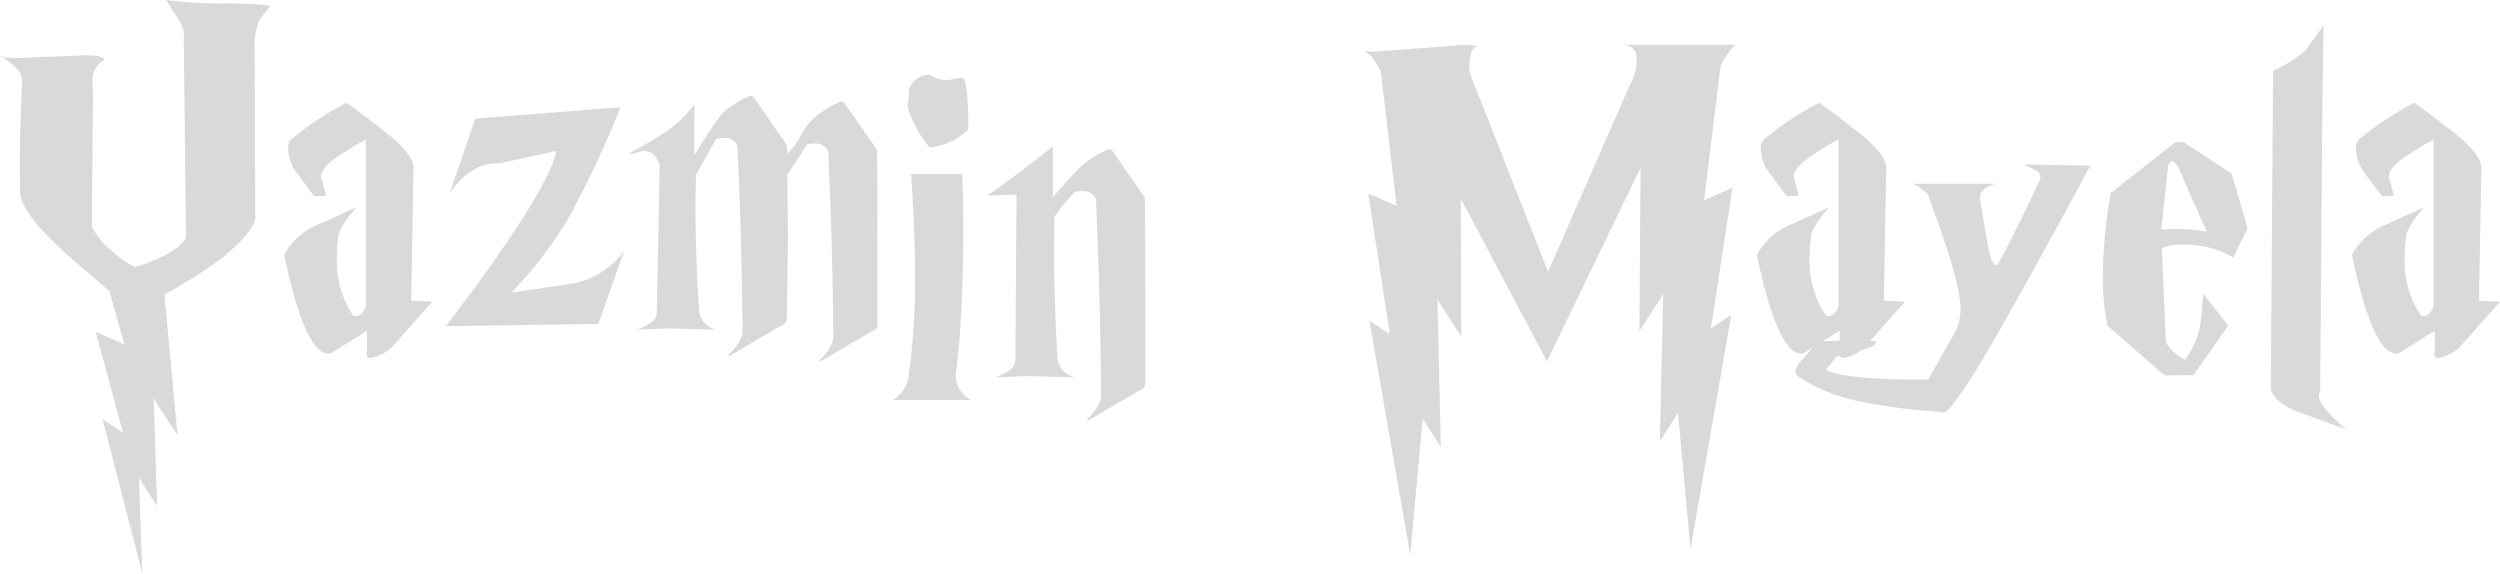 <?xml version="1.0" encoding="UTF-8"?> <svg xmlns="http://www.w3.org/2000/svg" width="220.345" height="50.55" viewBox="0 0 220.345 50.55"><path id="Trazado_228989" data-name="Trazado 228989" d="M-86.2-38.3q-.85,1-.9,1.1a6.025,6.025,0,0,0-.45,2.75l.05,14.35q.3,1.3-2.95,3.95a41.391,41.391,0,0,1-5.05,3.2l1.15,12.4-1.9-2.9-.2-.4.3,9.55-1.6-2.5.3,8.45-3.5-13.6,1.8,1.2-2.4-8.9,2.5,1.1-1.3-4.7q-1.5-1.25-3.6-3.1-3.8-3.35-4.25-5.3-.15-3.85.15-9.85a1.759,1.759,0,0,0-.45-1.35,11.084,11.084,0,0,0-1.25-1q-.35-.05-.2-.15l.2.15a17.824,17.824,0,0,0,2.8,0l3.85-.15a8.463,8.463,0,0,1,1.3,0q1.05.1,1,.4a1.988,1.988,0,0,0-1.05,1.85,7.715,7.715,0,0,0,.05.85l-.1,11.95a5.684,5.684,0,0,0,1.65,2.05,9.155,9.155,0,0,0,2.15,1.55q3.75-1.2,4.5-2.6l-.2-17.75q.15-.55-.6-1.7-.9-1.4-.95-1.5a39.561,39.561,0,0,0,5.65.3Q-86.2-38.55-86.2-38.3Zm3.9,16.7-1.5-2a3.644,3.644,0,0,1-.8-2.25,1.132,1.132,0,0,1,.25-.75,28.252,28.252,0,0,1,4.9-3.25q1.65,1.2,3.5,2.65,2.65,2.1,2.4,3.4l-.2,11.4,1.85.1-3.6,4.05a3.918,3.918,0,0,1-1.8.9q-.5,0-.35-.6v-1.8l-3.2,2q-2.2.4-4.1-8.7a5.99,5.99,0,0,1,3.1-2.7l3.3-1.5q-1.7,1.85-1.65,2.9a9.888,9.888,0,0,0-.1,1.4,8.7,8.7,0,0,0,1.45,5.3q.8.1,1.1-.9V-26.6l-.75.4q-.25.15-1.35.85Q-81.7-24.2-81.7-23.3l.45,1.65Zm14.2-6.85-2.25,6.55q2-2.75,4.35-2.6l5.05-1.1q-.85,3.8-9.75,15.45l13.45-.2,2.25-6.4a7.388,7.388,0,0,1-4.55,2.85l-5.4.8a34.361,34.361,0,0,0,5.1-6.65,89.182,89.182,0,0,0,4.55-9.7Zm27.5,3.1a5.814,5.814,0,0,0,1.175-1.575A5.215,5.215,0,0,1-38.4-28.35a8.761,8.761,0,0,1,2.5-1.6.389.389,0,0,1,.35.15l2.85,4.1q.05.05.05,15.35a.628.628,0,0,1-.5.65L-37.75-7v-.2a3.627,3.627,0,0,0,1.2-1.85q-.05-7.9-.45-16.5a1.193,1.193,0,0,0-1.15-.7,3.1,3.1,0,0,0-.75.1,27.284,27.284,0,0,1-1.7,2.6l.05,5.5-.05,4.95q0,.15-.05.7v1.55a.628.628,0,0,1-.5.65l-4.6,2.7v-.2a3.627,3.627,0,0,0,1.2-1.85q-.05-7.9-.45-16.5a1.193,1.193,0,0,0-1.15-.7,3.1,3.1,0,0,0-.75.1q-.7,1.35-1.75,3.15-.15,5.35.25,11.7a1.919,1.919,0,0,0,1.55,1.95q-.7,0-2.125-.05T-51.1-9.95q-.45,0-1.375.05t-1.375.05a4.227,4.227,0,0,0,1.55-.9,1.582,1.582,0,0,0,.2-1l.25-12.65q-.5-1.2-1.35-1.2a2.636,2.636,0,0,0-.675.15,1.575,1.575,0,0,1-.725.1q2.3-1.25,3.15-1.85a10.1,10.1,0,0,0,2.65-2.5v4.5a42.165,42.165,0,0,1,2.4-3.65,8.761,8.761,0,0,1,2.5-1.6.389.389,0,0,1,.35.15l2.85,4.1A3.4,3.4,0,0,1-40.6-25.35Zm9.3,21.7h6.9a2.441,2.441,0,0,1-1.3-2.7q.4-3,.55-8.15.15-5.25-.05-9.05h-4.5q.35,4.85.35,8.85a59.318,59.318,0,0,1-.55,8.85A2.885,2.885,0,0,1-31.3-3.65Zm3.25-28.65a2.655,2.655,0,0,0,1.55.45,3.422,3.422,0,0,0,.65-.1,3.422,3.422,0,0,1,.65-.1q.55,0,.55,4.55a5.6,5.6,0,0,1-3.4,1.6A9.659,9.659,0,0,1-30-29.5q.1-.8.15-1.55A1.792,1.792,0,0,1-28.05-32.3ZM-23-21.65q2.55-1.75,5.8-4.35v4.5q.95-1.15,2.4-2.65a8.762,8.762,0,0,1,2.5-1.6.389.389,0,0,1,.35.15l2.85,4.1q.05.05.05,16.35a.628.628,0,0,1-.5.65l-4.6,2.7V-2a3.627,3.627,0,0,0,1.2-1.85q-.05-8.4-.45-17.5-.5-1-1.9-.6a18.069,18.069,0,0,0-1.75,2.15q-.15,5.7.25,12.2a1.919,1.919,0,0,0,1.55,1.95q-.7,0-2.125-.05T-19.5-5.75q-.45,0-1.375.05t-1.375.05a4.227,4.227,0,0,0,1.55-.9,1.582,1.582,0,0,0,.2-1l.1-14.2ZM18.8-9.25l-1.9-2.9-.2-.4L17,.5,15.4-2,14.3,10,10.7-10.65l1.8,1.2-1.9-12.4,2.5,1.1-1.4-11.9-.6-1a1.762,1.762,0,0,0-.9-.7h1l7.95-.6,1.1.1q-.75.2-.75,2.05a4.9,4.9,0,0,0,.35,1.1l6.6,16.75,7.2-16.45a6.683,6.683,0,0,0,.6-1.65,6.608,6.608,0,0,0-.05-1.15q-.2-.65-1.2-.75h9.95a5.94,5.94,0,0,0-1.3,1.9L40.2-21.25l2.5-1.1L40.8-9.95l1.8-1.2L39,9.5l-1.1-12L36.3,0l.3-13.05-.2.4-1.9,2.9.1-14.35L26.35-7.05,18.75-21.4ZM47.5-21.6l-1.5-2a3.644,3.644,0,0,1-.8-2.25,1.132,1.132,0,0,1,.25-.75,28.252,28.252,0,0,1,4.9-3.25q1.65,1.2,3.5,2.65,2.65,2.1,2.4,3.4l-.2,11.4,1.85.1L54.3-8.25a3.917,3.917,0,0,1-1.8.9q-.5,0-.35-.6v-1.8l-3.2,2q-2.2.4-4.1-8.7a5.99,5.99,0,0,1,3.1-2.7l3.3-1.5q-1.7,1.85-1.65,2.9a9.887,9.887,0,0,0-.1,1.4,8.7,8.7,0,0,0,1.45,5.3q.8.1,1.1-.9V-26.6l-.75.4q-.25.15-1.35.85Q48.1-24.2,48.1-23.3l.45,1.65Zm11.1-1.1h7.35q-1.4.3-1.45,1.3l.6,3.5q.4,2.35.85,2.4.3-.05,3.9-7.65-.05-.55-.25-.65l-1.25-.6,5.9.1Q71.75-19.65,68-12.9,62.25-2.55,61.3-2.55a.144.144,0,0,1-.1-.05,47.789,47.789,0,0,1-7.15-.9,15.125,15.125,0,0,1-5.3-2.05q-.5-.3-.5-.6a2.024,2.024,0,0,1,.6-1.05Q50.1-8.65,50.2-8.8q2.1-.1,3.4-.1a10.307,10.307,0,0,1,1.75.1.506.506,0,0,1-.35.45,19.8,19.8,0,0,1-3.15.9l-.9,1.15q1.75.9,9,.85l2.5-4.4a5.063,5.063,0,0,0,.35-1.85q0-2.4-2.9-10.1A4.355,4.355,0,0,0,58.6-22.7Zm29.5,3.9-1.25,2.6a8.594,8.594,0,0,0-4.45-1.15q-1.5,0-1.85.4l.35,8.2A3.727,3.727,0,0,0,82.6-7.2a7.377,7.377,0,0,0,1.35-3.25q.05-.2.25-2.55l2.2,2.8L83.35-5.85,80.8-5.8l-5.05-4.4a21.249,21.249,0,0,1-.4-4.35,41.12,41.12,0,0,1,.7-7.35l5.6-4.4a1.141,1.141,0,0,1,1,.05L86.7-23.6Zm-3.6.3-2.55-5.75q-.35-.45-.45-.45-.2,0-.4.35l-.6,5.7A15.174,15.174,0,0,1,84.5-18.5Zm10,14.1a.888.888,0,0,0-.1.4q0,.9,2.4,2.95l-4.1-1.5q-2.4-.9-2.55-2.15l.2-27.95a13.536,13.536,0,0,0,2.75-1.7l1.7-2.3-.1,6.35Zm5.45-17.2-1.5-2a3.644,3.644,0,0,1-.8-2.25,1.132,1.132,0,0,1,.25-.75,28.252,28.252,0,0,1,4.9-3.25q1.65,1.2,3.5,2.65,2.65,2.1,2.4,3.4l-.2,11.4,1.85.1-3.6,4.05a3.918,3.918,0,0,1-1.8.9q-.5,0-.35-.6v-1.8l-3.2,2q-2.2.4-4.1-8.7a5.99,5.99,0,0,1,3.1-2.7l3.3-1.5q-1.7,1.85-1.65,2.9a9.888,9.888,0,0,0-.1,1.4,8.7,8.7,0,0,0,1.45,5.3q.8.1,1.1-.9V-26.6l-.75.4q-.25.15-1.35.85-1.85,1.15-1.85,2.05l.45,1.65Z" transform="translate(109.995 38.9)" fill="#d9d9d9"></path></svg> 